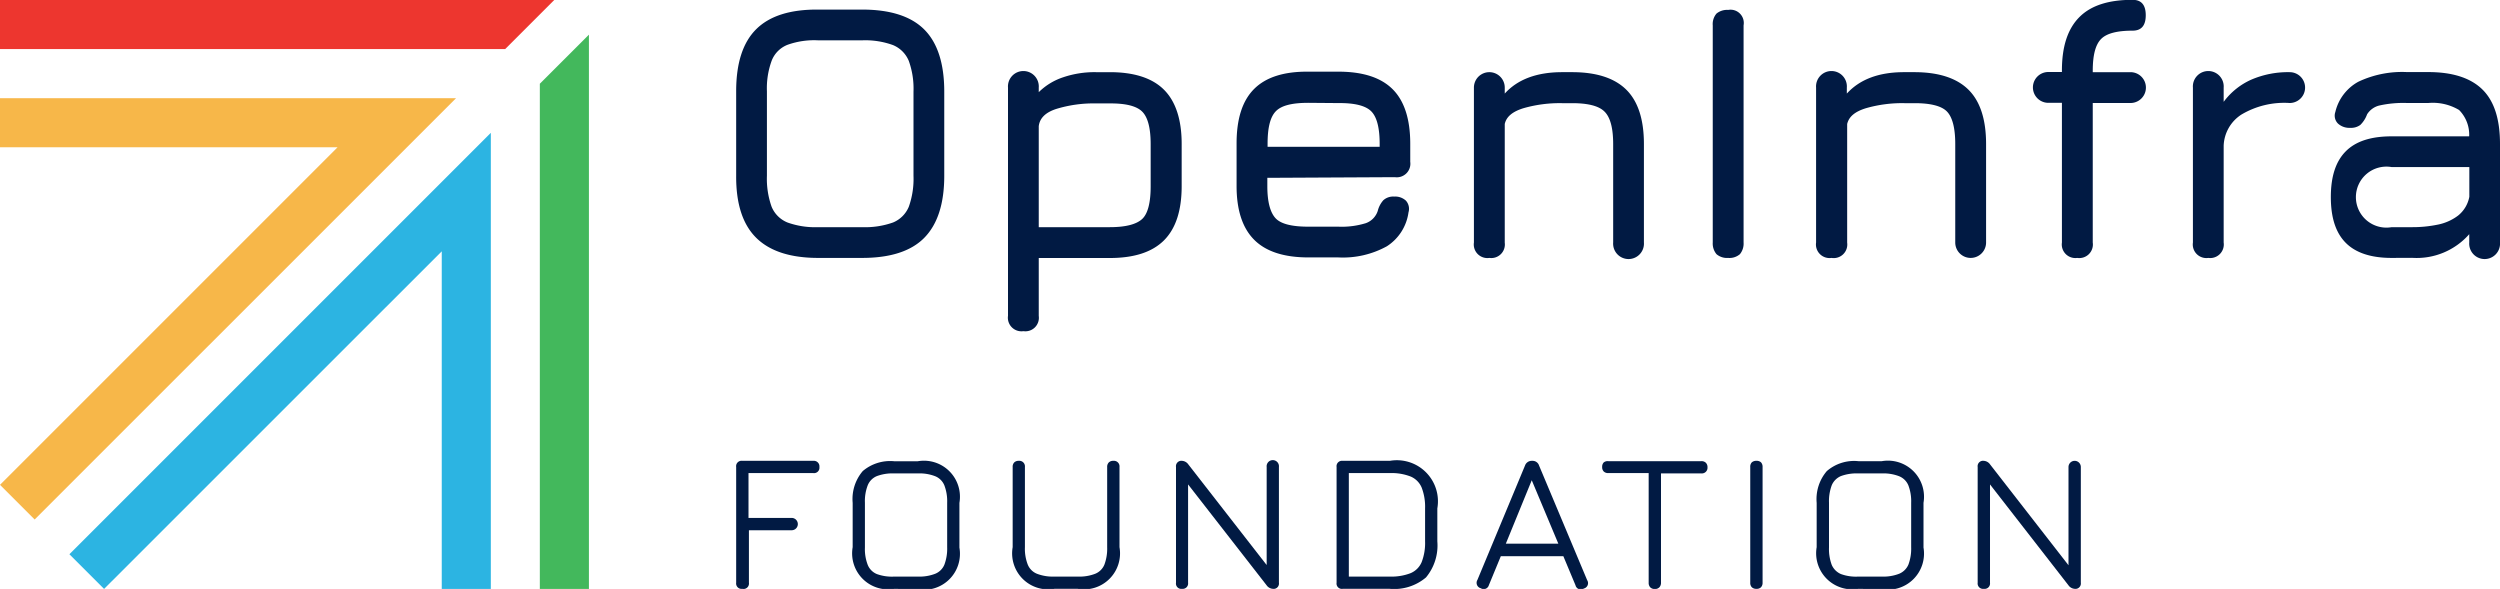 
<svg id="Layer_1"  data-name="Layer 1" xmlns="http://www.w3.org/2000/svg" viewBox="0 0 300 70.67"><defs><style>.cls-1{fill:#011a43;}.cls-2{fill:#f7b749;}.cls-3{fill:#ed362f;}.cls-4{fill:#43b85c;}.cls-5{fill:#2cb4e2;}</style></defs><path class="cls-1" d="M198.19,245.61q-5,0-7.44-2.41t-2.41-7.44V225.61c0-3.39.81-5.87,2.42-7.46s4.09-2.37,7.43-2.34h5.27c3.37,0,5.86.8,7.45,2.39s2.4,4.08,2.4,7.45v10.11q0,5-2.4,7.44c-1.59,1.61-4.08,2.41-7.45,2.41Zm0-3.69h5.27a10,10,0,0,0,3.7-.56,3.47,3.47,0,0,0,1.9-1.9,10,10,0,0,0,.56-3.7V225.65a9.86,9.86,0,0,0-.56-3.67,3.49,3.49,0,0,0-1.9-1.91,9.73,9.73,0,0,0-3.7-.57h-5.27a9.5,9.5,0,0,0-3.67.53,3.35,3.35,0,0,0-1.91,1.89,9.62,9.62,0,0,0-.58,3.69v10.15a10,10,0,0,0,.56,3.7,3.46,3.46,0,0,0,1.91,1.9A9.86,9.86,0,0,0,198.19,241.92Z" transform="translate(-100 -214.66)"/><path class="cls-1" d="M222.81,254.4a1.63,1.63,0,0,1-1.85-1.84V225.17a1.85,1.85,0,1,1,3.69,0v.55a7.54,7.54,0,0,1,2.94-1.79,11.73,11.73,0,0,1,3.92-.61h1.67c2.93,0,5.1.71,6.5,2.11s2.12,3.58,2.12,6.51V237q0,4.38-2.12,6.5t-6.5,2.12h-8.53v6.95A1.62,1.62,0,0,1,222.81,254.4Zm1.84-12.48h8.53c1.92,0,3.22-.35,3.9-1s1-2,1-3.9v-5.05q0-2.88-1-3.9t-3.9-1h-1.67a15.26,15.26,0,0,0-4.75.66c-1.33.43-2,1.13-2.11,2.08Z" transform="translate(-100 -214.66)"/><path class="cls-1" d="M252.08,236V237c0,1.89.35,3.17,1,3.86s2,1,3.89,1h3.61a9.78,9.78,0,0,0,3.32-.42,2.32,2.32,0,0,0,1.43-1.47,3,3,0,0,1,.67-1.28,1.76,1.76,0,0,1,1.31-.44,1.87,1.87,0,0,1,1.4.49,1.47,1.47,0,0,1,.31,1.4,5.76,5.76,0,0,1-2.59,4.07,10.92,10.92,0,0,1-5.85,1.34H257c-2.91,0-5.08-.7-6.49-2.11s-2.12-3.56-2.12-6.46v-5.1c0-3,.71-5.16,2.12-6.56s3.58-2.09,6.49-2.06h3.61q4.39,0,6.5,2.1t2.12,6.52v2.2a1.63,1.63,0,0,1-1.85,1.84Zm4.92-9c-1.9,0-3.2.3-3.89,1s-1,2-1,3.93v.35h13.45v-.35q0-2.88-1-3.9t-3.9-1Z" transform="translate(-100 -214.66)"/><path class="cls-1" d="M278.72,245.61a1.63,1.63,0,0,1-1.85-1.85V225.17a1.85,1.85,0,1,1,3.7,0v.72q2.32-2.56,6.86-2.57h1.22c2.93,0,5.1.71,6.51,2.11s2.11,3.58,2.11,6.51v11.82a1.85,1.85,0,1,1-3.69,0V231.94q0-2.88-1.05-3.9c-.69-.68-2-1-3.88-1h-1.22a15.79,15.79,0,0,0-4.6.6c-1.3.4-2.06,1-2.26,1.9v14.24A1.63,1.63,0,0,1,278.72,245.61Z" transform="translate(-100 -214.66)"/><path class="cls-1" d="M307.38,245.61a1.93,1.93,0,0,1-1.4-.45,2,2,0,0,1-.45-1.4V217.7a1.94,1.94,0,0,1,.45-1.41,2,2,0,0,1,1.4-.44,1.59,1.59,0,0,1,1.85,1.85v26.06a2,2,0,0,1-.44,1.4A1.91,1.91,0,0,1,307.38,245.61Z" transform="translate(-100 -214.66)"/><path class="cls-1" d="M319.78,245.61a1.63,1.63,0,0,1-1.85-1.85V225.17a1.85,1.85,0,1,1,3.69,0v.72c1.56-1.71,3.84-2.57,6.86-2.57h1.23c2.93,0,5.1.71,6.51,2.11s2.11,3.58,2.11,6.51v11.82a1.85,1.85,0,1,1-3.7,0V231.94c0-1.92-.34-3.22-1-3.9s-2-1-3.88-1h-1.23a15.67,15.67,0,0,0-4.59.6c-1.31.4-2.06,1-2.27,1.9v14.24A1.63,1.63,0,0,1,319.78,245.61Z" transform="translate(-100 -214.66)"/><path class="cls-1" d="M349.27,245.61a1.63,1.63,0,0,1-1.84-1.85V227H345.8a1.85,1.85,0,0,1,0-3.7h1.63v-.17c0-2.89.69-5,2.09-6.41s3.52-2.08,6.39-2.08c1.06,0,1.58.62,1.58,1.85s-.52,1.85-1.58,1.85c-1.85,0-3.11.32-3.78,1s-1,1.93-1,3.81v.17h4.53a1.85,1.85,0,0,1,0,3.7h-4.53v16.74A1.63,1.63,0,0,1,349.27,245.61Z" transform="translate(-100 -214.66)"/><path class="cls-1" d="M365,245.61a1.63,1.63,0,0,1-1.85-1.85V225.17a1.85,1.85,0,1,1,3.69,0v1.71a8.36,8.36,0,0,1,3.31-2.66,11.15,11.15,0,0,1,4.61-.9,1.85,1.85,0,0,1,0,3.7,10.05,10.05,0,0,0-5.81,1.4,4.64,4.64,0,0,0-2.11,3.72v11.62A1.63,1.63,0,0,1,365,245.61Z" transform="translate(-100 -214.66)"/><path class="cls-1" d="M387,245.61c-2.46,0-4.3-.6-5.5-1.8s-1.8-3-1.8-5.5.6-4.29,1.79-5.49,3-1.8,5.51-1.8h9.3a4.21,4.21,0,0,0-1.21-3.16,6.16,6.16,0,0,0-3.7-.84h-2.55a13.26,13.26,0,0,0-3.27.29,2.41,2.41,0,0,0-1.52,1.07,3.38,3.38,0,0,1-.81,1.27A1.88,1.88,0,0,1,382,230a2,2,0,0,1-1.45-.52,1.34,1.34,0,0,1-.31-1.38,5.59,5.59,0,0,1,2.76-3.63,12.25,12.25,0,0,1,5.85-1.16h2.55c2.93,0,5.1.71,6.51,2.11S400,229,400,231.94v11.82a1.85,1.85,0,1,1-3.69,0v-1a8.39,8.39,0,0,1-6.86,2.84Zm0-3.69h2.46a14.81,14.81,0,0,0,3.05-.3,5.94,5.94,0,0,0,2.46-1.09,3.77,3.77,0,0,0,1.35-2.26v-3.56H387a3.66,3.66,0,1,0,0,7.21Z" transform="translate(-100 -214.66)"/><path class="cls-1" d="M189.08,285.32a.65.65,0,0,1-.74-.73V270.7a.65.65,0,0,1,.74-.74h8.51a.67.67,0,0,1,.74.74.65.65,0,0,1-.74.73h-7.77v5.38H195a.74.74,0,0,1,0,1.48h-5.13v6.3A.65.65,0,0,1,189.08,285.32Z" transform="translate(-100 -214.66)"/><path class="cls-1" d="M207.32,285.32a4.32,4.32,0,0,1-5-5V275a5.17,5.17,0,0,1,1.21-3.81,5.07,5.07,0,0,1,3.78-1.18h2.82a4.32,4.32,0,0,1,5,5v5.36a4.32,4.32,0,0,1-5,5Zm0-1.47h2.81a5.22,5.22,0,0,0,2.1-.34,2,2,0,0,0,1.1-1.1,5.47,5.47,0,0,0,.33-2.09V275a5.38,5.38,0,0,0-.33-2.08,2,2,0,0,0-1.1-1.11,5.22,5.22,0,0,0-2.1-.34h-2.82a5.37,5.37,0,0,0-2.08.32,2,2,0,0,0-1.1,1.1,5.29,5.29,0,0,0-.34,2.1v5.37a5.27,5.27,0,0,0,.34,2.09,2,2,0,0,0,1.1,1.1A5.27,5.27,0,0,0,207.32,283.85Z" transform="translate(-100 -214.66)"/><path class="cls-1" d="M226.52,285.32a4.32,4.32,0,0,1-5-5V270.7a.74.74,0,0,1,.19-.55.73.73,0,0,1,.54-.19.67.67,0,0,1,.74.74v9.62a5.27,5.27,0,0,0,.34,2.09,2,2,0,0,0,1.1,1.1,5.27,5.27,0,0,0,2.09.34h2.81a5.22,5.22,0,0,0,2.1-.34,2,2,0,0,0,1.1-1.1,5.47,5.47,0,0,0,.33-2.09V270.7a.74.74,0,0,1,.2-.55.73.73,0,0,1,.54-.19.67.67,0,0,1,.74.74v9.62a4.32,4.32,0,0,1-5,5Z" transform="translate(-100 -214.66)"/><path class="cls-1" d="M241.85,285.32a.64.64,0,0,1-.73-.73V270.7a.65.65,0,0,1,.73-.74,1,1,0,0,1,.75.43l9.77,12.55H252V270.7a.74.74,0,1,1,1.47,0v13.89a.64.64,0,0,1-.73.73,1,1,0,0,1-.75-.43l-9.77-12.55h.35v12.25A.65.65,0,0,1,241.85,285.32Z" transform="translate(-100 -214.66)"/><path class="cls-1" d="M261.12,285.32a.64.64,0,0,1-.73-.73V270.7a.65.65,0,0,1,.73-.74h5.66a4.93,4.93,0,0,1,5.7,5.71v3.95a6,6,0,0,1-1.36,4.33,5.9,5.9,0,0,1-4.34,1.37Zm.74-1.47h4.92a6.33,6.33,0,0,0,2.49-.41,2.48,2.48,0,0,0,1.33-1.33,6.33,6.33,0,0,0,.41-2.49v-3.95a6.42,6.42,0,0,0-.41-2.5,2.48,2.48,0,0,0-1.33-1.33,6.33,6.33,0,0,0-2.49-.41h-4.92Z" transform="translate(-100 -214.66)"/><path class="cls-1" d="M277.7,285.25a.67.67,0,0,1-.41-1L283,270.53a.85.85,0,0,1,.83-.57h.06a.81.81,0,0,1,.8.57l5.77,13.75a.66.66,0,0,1-.4,1,.65.65,0,0,1-1-.39l-1.46-3.49H280.1l-1.44,3.49A.64.64,0,0,1,277.7,285.25Zm3-5.35H287l-3.19-7.61Z" transform="translate(-100 -214.66)"/><path class="cls-1" d="M298.58,285.34a.74.74,0,0,1-.55-.2.77.77,0,0,1-.19-.54V271.43H293a.75.75,0,0,1-.55-.19.73.73,0,0,1-.19-.54.74.74,0,0,1,.19-.55A.75.75,0,0,1,293,270h11.16a.73.73,0,0,1,.54.19.74.74,0,0,1,.2.55.68.68,0,0,1-.74.73h-4.84V284.6a.77.77,0,0,1-.2.54A.72.72,0,0,1,298.58,285.34Z" transform="translate(-100 -214.66)"/><path class="cls-1" d="M310.77,285.32a.75.75,0,0,1-.55-.19.73.73,0,0,1-.19-.54V270.7a.75.75,0,0,1,.19-.56.79.79,0,0,1,.55-.18.76.76,0,0,1,.55.18.79.79,0,0,1,.19.56v13.89a.77.77,0,0,1-.19.54A.72.72,0,0,1,310.77,285.32Z" transform="translate(-100 -214.66)"/><path class="cls-1" d="M323,285.32a4.33,4.33,0,0,1-5-5V275a5.17,5.17,0,0,1,1.22-3.81A5,5,0,0,1,323,270h2.82a4.33,4.33,0,0,1,5,5v5.36a4.33,4.33,0,0,1-5,5Zm0-1.47h2.81a5.2,5.2,0,0,0,2.09-.34,2.06,2.06,0,0,0,1.11-1.1,5.47,5.47,0,0,0,.33-2.09V275a5.38,5.38,0,0,0-.33-2.08,2,2,0,0,0-1.11-1.11,5.2,5.2,0,0,0-2.09-.34H323a5.46,5.46,0,0,0-2.09.32,2.08,2.08,0,0,0-1.1,1.1,5.49,5.49,0,0,0-.33,2.1v5.37a5.47,5.47,0,0,0,.33,2.09,2.1,2.1,0,0,0,1.11,1.1A5.24,5.24,0,0,0,323,283.85Z" transform="translate(-100 -214.66)"/><path class="cls-1" d="M338.06,285.32a.65.65,0,0,1-.74-.73V270.7a.65.65,0,0,1,.74-.74,1,1,0,0,1,.75.43l9.76,12.55h-.35V270.7a.74.74,0,0,1,1.48,0v13.89a.65.65,0,0,1-.74.73,1,1,0,0,1-.75-.43l-9.76-12.55h.35v12.25A.65.65,0,0,1,338.06,285.32Z" transform="translate(-100 -214.66)"/><polygon class="cls-2" points="0 11.78 0 17.67 40.51 17.67 0 58.18 4.16 62.34 54.73 11.78 0 11.78"/><polygon class="cls-3" points="60.62 5.89 66.51 0 0 0 0 5.89 60.62 5.89"/><polygon class="cls-4" points="64.78 10.05 64.78 70.67 70.67 70.67 70.67 4.16 64.78 10.05"/><polygon class="cls-5" points="58.9 70.67 58.9 15.94 8.33 66.51 12.49 70.67 53.01 30.16 53.01 70.67 58.9 70.67"/></svg>